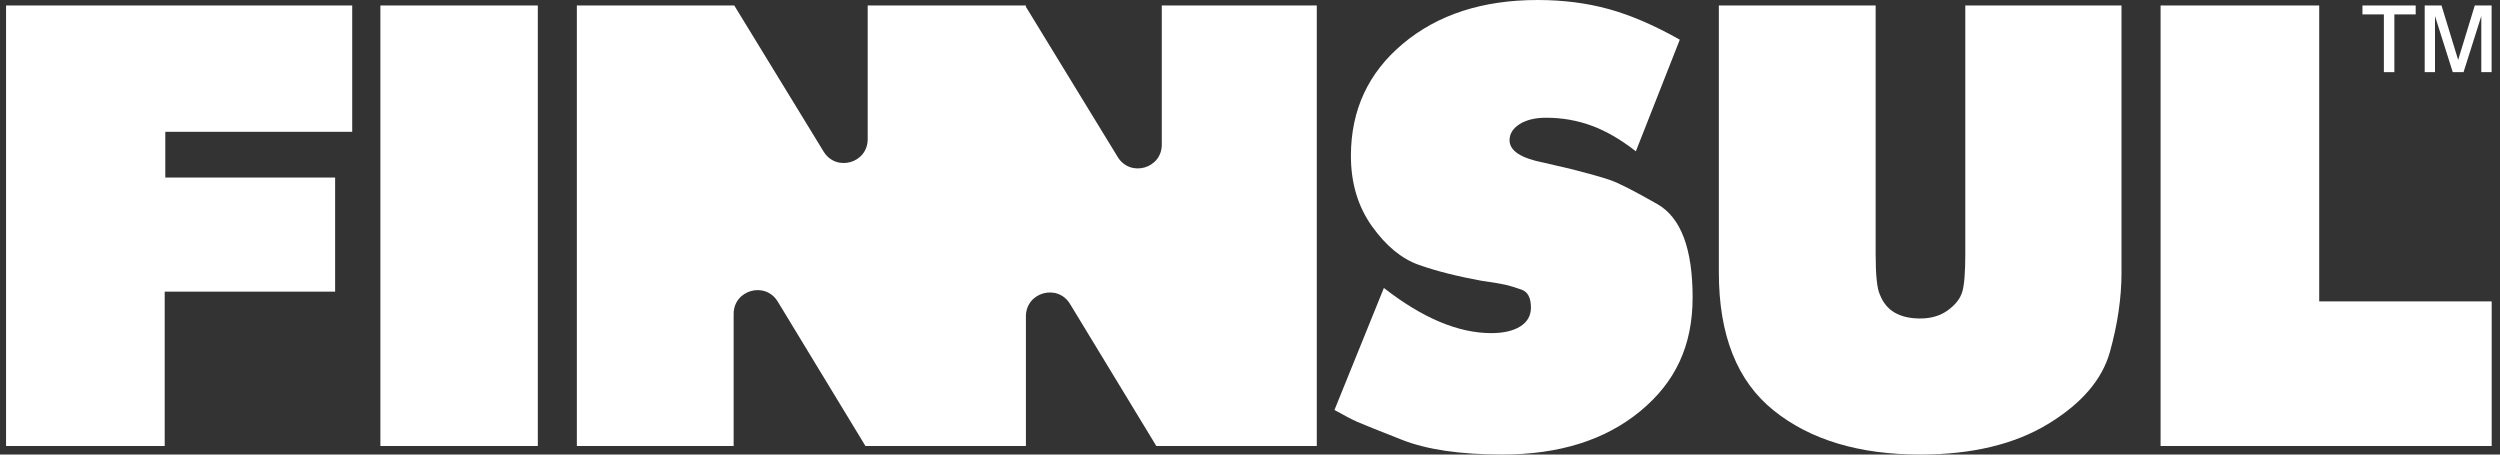 <svg viewBox="0 0 825 150" xmlns="http://www.w3.org/2000/svg" data-name="Layer 1" id="Layer_1">
  <rect x="0" y="0" width="825" height="150" fill="#333333" stroke="none"/>
  <defs>
    <style>
      .cls-1 {
        fill: #fff;
      }
    </style>
  </defs>
  <polygon points="2 1.81 116.23 1.81 116.23 43.49 54.55 43.49 54.55 58.59 110.59 58.59 110.59 96.24 54.35 96.24 54.35 147.18 2 147.18 2 1.81" class="cls-1"></polygon>
  <rect height="145.37" width="51.95" y="1.81" x="125.53" class="cls-1"></rect>
  <path d="M383.39,1.81v45.91c0,7.93-10.41,10.85-14.54,4.09l-30.31-49.58v-.42h-52.2v44.13c0,7.92-10.4,10.85-14.54,4.09L242.31,1.81h-51.95v145.37h51.74v-43.58c0-7.94,10.44-10.86,14.56-4.07l28.94,47.65h52.95v-42.8c0-7.94,10.43-10.86,14.56-4.08l28.48,46.88h52.95V1.81h-51.14Z" class="cls-1"></path>
  <path d="M456.68,95.03c12.75,9.94,24.57,14.9,35.44,14.9,4.03,0,7.22-.74,9.57-2.21,2.35-1.47,3.52-3.55,3.52-6.23,0-3.21-1.04-5.19-3.12-5.92-2.08-.74-3.86-1.28-5.33-1.61-1.48-.33-4.1-.77-7.86-1.31-8.05-1.47-14.94-3.21-20.64-5.23-5.71-2.01-10.87-6.26-15.51-12.76-4.63-6.5-6.95-14.23-6.95-23.21,0-15.14,5.74-27.5,17.22-37.08,11.48-9.58,26.27-14.37,44.39-14.37,8.45,0,16.31,1.01,23.56,3.02,7.25,2.01,15.03,5.37,23.36,10.07l-14.5,36.84c-4.97-3.89-9.83-6.71-14.6-8.46-4.76-1.74-9.76-2.62-15-2.62-3.62,0-6.54.71-8.76,2.11-2.21,1.41-3.32,3.18-3.32,5.33,0,3.49,3.83,5.96,11.48,7.43l9.46,2.21c5.23,1.34,9.26,2.48,12.08,3.42,2.82.94,8.08,3.62,15.81,8.04,7.72,4.42,11.58,14.68,11.58,30.75s-5.77,28.07-17.32,37.58c-11.55,9.51-26.71,14.27-45.5,14.27-13.83,0-24.84-1.61-33.02-4.83-8.19-3.22-13.12-5.2-14.8-5.94-1.68-.74-4.19-2.05-7.55-3.93l16.31-40.27Z" class="cls-1"></path>
  <path d="M700.1,89.92c0,8.33-1.28,17.07-3.83,26.21-2.55,9.14-9.36,17.07-20.43,23.79-11.07,6.72-25.14,10.08-42.18,10.08-20.13,0-36.24-4.84-48.32-14.52-12.08-9.67-18.12-24.86-18.12-45.57V1.81h51.74v81.9c0,7.13.47,11.63,1.41,13.52,2.01,5.25,6.44,7.87,13.28,7.87,3.62,0,6.68-.9,9.16-2.72,2.48-1.81,4.06-3.83,4.73-6.05.67-2.22,1.01-6.42,1.01-12.61V1.81h51.54v88.11Z" class="cls-1"></path>
  <polygon points="712.99 1.81 765.34 1.81 765.34 99.46 822.25 99.46 822.25 147.18 712.99 147.18 712.99 1.81" class="cls-1"></polygon>
  <g>
    <path d="M786.68,4.75h-7.07V1.81h17.57v2.94h-7.04v19.06h-3.46V4.75Z" class="cls-1"></path>
    <path d="M809.41,23.81l-5.86-18.51v18.51h-3.4V1.81h5.55l5.49,17.96,5.49-17.96h5.55v22h-3.4V5.3l-5.86,18.51h-3.58Z" class="cls-1"></path>
  </g>
</svg>